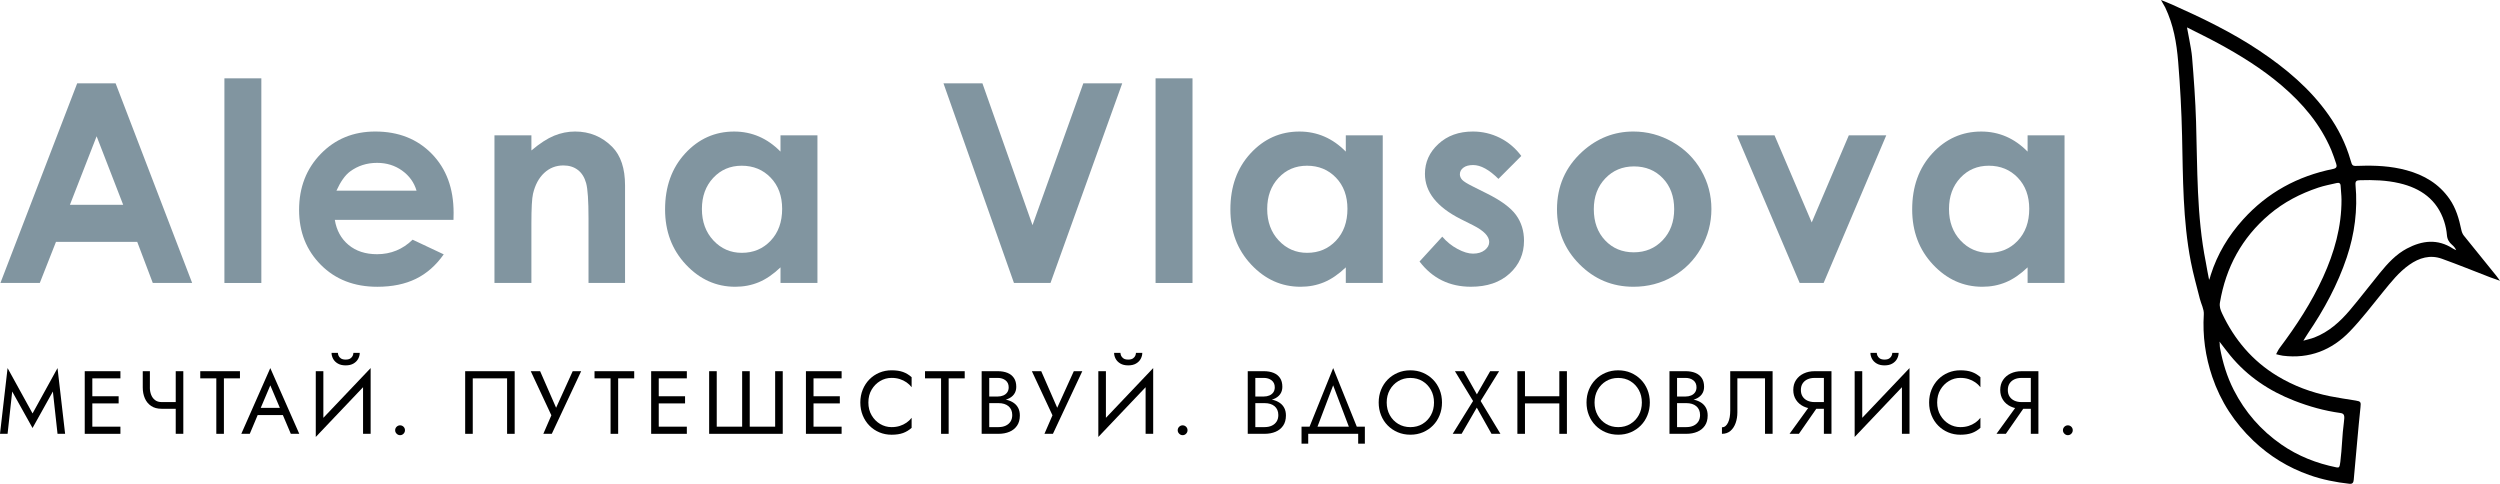 <?xml version="1.0" encoding="UTF-8"?> <svg xmlns="http://www.w3.org/2000/svg" width="831" height="161" viewBox="0 0 831 161" fill="none"><g clip-path="url(#clip0_1174_2)"><path d="M25.656 27.705H38.427L63.871 94.056H50.786L45.61 80.386H18.611L13.229 94.056H0.139L25.656 27.705ZM32.118 45.297L23.242 68.074H40.943L32.118 45.297Z" fill="#8195A0"></path><path d="M74.594 26.039H86.871V94.061H74.594V26.039Z" fill="#8195A0"></path><path d="M150.738 73.085H111.292C111.863 76.573 113.381 79.349 115.856 81.408C118.331 83.467 121.486 84.499 125.324 84.499C129.914 84.499 133.855 82.889 137.154 79.674L147.496 84.546C144.918 88.215 141.831 90.929 138.229 92.689C134.632 94.448 130.356 95.325 125.412 95.325C117.735 95.325 111.483 92.895 106.656 88.039C101.83 83.183 99.416 77.099 99.416 69.793C99.416 62.305 101.825 56.087 106.636 51.138C111.447 46.189 117.482 43.718 124.738 43.718C132.446 43.718 138.708 46.189 143.539 51.138C148.366 56.087 150.779 62.62 150.779 70.737L150.738 73.085ZM138.461 63.383C137.648 60.648 136.053 58.419 133.66 56.706C131.272 54.993 128.504 54.136 125.35 54.136C121.928 54.136 118.923 55.101 116.34 57.021C114.719 58.223 113.217 60.344 111.833 63.383H138.461Z" fill="#8195A0"></path><path d="M164.363 44.982H176.64V50.013C179.424 47.66 181.945 46.024 184.209 45.1C186.468 44.182 188.784 43.718 191.151 43.718C196.003 43.718 200.119 45.415 203.5 48.816C206.345 51.701 207.765 55.973 207.765 61.624V94.056H195.622V72.564C195.622 66.707 195.36 62.816 194.835 60.896C194.31 58.971 193.399 57.511 192.097 56.505C190.796 55.498 189.19 54.993 187.276 54.993C184.791 54.993 182.66 55.829 180.88 57.496C179.1 59.162 177.865 61.469 177.175 64.41C176.815 65.943 176.635 69.261 176.635 74.364V94.056H164.358V44.982H164.363Z" fill="#8195A0"></path><path d="M259.442 44.982H271.719V94.056H259.442V88.87C257.044 91.156 254.641 92.802 252.233 93.808C249.82 94.814 247.211 95.32 244.391 95.32C238.073 95.32 232.608 92.864 227.992 87.946C223.382 83.028 221.072 76.919 221.072 69.612C221.072 62.031 223.305 55.824 227.766 50.983C232.227 46.143 237.651 43.723 244.031 43.723C246.964 43.723 249.722 44.28 252.295 45.39C254.873 46.504 257.25 48.171 259.437 50.395V44.982H259.442ZM246.537 55.086C242.74 55.086 239.59 56.432 237.079 59.121C234.568 61.815 233.313 65.262 233.313 69.472C233.313 73.714 234.589 77.203 237.146 79.938C239.704 82.672 242.848 84.04 246.583 84.04C250.437 84.04 253.638 82.693 256.174 80.005C258.716 77.316 259.987 73.787 259.987 69.426C259.987 65.159 258.716 61.696 256.174 59.054C253.633 56.412 250.422 55.086 246.537 55.086Z" fill="#8195A0"></path><path d="M313.614 27.705H326.56L343.206 74.844L360.093 27.705H373.024L349.185 94.056H337.041L313.614 27.705Z" fill="#8195A0"></path><path d="M384.112 26.039H396.389V94.061H384.112V26.039Z" fill="#8195A0"></path><path d="M447.345 44.982H459.623V94.056H447.345V88.87C444.948 91.156 442.545 92.802 440.137 93.808C437.723 94.814 435.115 95.32 432.295 95.32C425.976 95.32 420.512 92.864 415.896 87.946C411.286 83.028 408.98 76.919 408.98 69.612C408.98 62.031 411.214 55.824 415.675 50.983C420.136 46.143 425.559 43.723 431.94 43.723C434.873 43.723 437.631 44.28 440.203 45.39C442.781 46.504 445.159 48.171 447.345 50.395V44.982ZM434.44 55.086C430.643 55.086 427.494 56.432 424.983 59.121C422.472 61.815 421.216 65.262 421.216 69.472C421.216 73.714 422.493 77.203 425.05 79.938C427.607 82.672 430.751 84.04 434.487 84.04C438.341 84.04 441.541 82.693 444.078 80.005C446.62 77.316 447.891 73.787 447.891 69.426C447.891 65.159 446.62 61.696 444.078 59.054C441.536 56.412 438.325 55.086 434.44 55.086Z" fill="#8195A0"></path><path d="M505.68 51.84L498.08 59.462C494.993 56.396 492.189 54.859 489.667 54.859C488.288 54.859 487.208 55.153 486.431 55.736C485.649 56.324 485.263 57.052 485.263 57.924C485.263 58.584 485.51 59.193 486.004 59.751C486.498 60.308 487.717 61.066 489.667 62.026L494.164 64.281C498.903 66.629 502.155 69.018 503.925 71.454C505.696 73.89 506.581 76.749 506.581 80.025C506.581 84.386 504.985 88.024 501.79 90.939C498.595 93.855 494.319 95.315 488.947 95.315C481.81 95.315 476.114 92.518 471.854 86.924L479.412 78.668C480.853 80.35 482.541 81.713 484.47 82.75C486.405 83.787 488.118 84.308 489.621 84.308C491.242 84.308 492.544 83.916 493.532 83.137C494.519 82.358 495.013 81.455 495.013 80.433C495.013 78.539 493.228 76.687 489.662 74.886L485.525 72.811C477.611 68.812 473.649 63.807 473.649 57.79C473.649 53.909 475.141 50.596 478.126 47.846C481.11 45.095 484.923 43.718 489.575 43.718C492.755 43.718 495.744 44.419 498.548 45.813C501.353 47.216 503.73 49.224 505.68 51.84Z" fill="#8195A0"></path><path d="M542.918 43.718C547.534 43.718 551.877 44.873 555.942 47.19C560.007 49.507 563.176 52.65 565.456 56.618C567.735 60.587 568.872 64.875 568.872 69.472C568.872 74.101 567.725 78.436 565.43 82.466C563.135 86.496 560.012 89.644 556.05 91.915C552.093 94.185 547.729 95.32 542.96 95.32C535.941 95.32 529.952 92.817 524.991 87.812C520.026 82.807 517.546 76.723 517.546 69.565C517.546 61.897 520.35 55.509 525.959 50.395C530.878 45.947 536.533 43.718 542.918 43.718ZM543.119 55.313C539.306 55.313 536.126 56.644 533.59 59.307C531.053 61.969 529.782 65.375 529.782 69.524C529.782 73.797 531.037 77.254 533.543 79.901C536.049 82.549 539.229 83.87 543.073 83.87C546.916 83.87 550.117 82.533 552.669 79.855C555.221 77.177 556.497 73.735 556.497 69.524C556.497 65.313 555.242 61.892 552.736 59.26C550.23 56.629 547.025 55.313 543.119 55.313Z" fill="#8195A0"></path><path d="M577.342 44.982H589.851L602.215 73.941L614.549 44.982H626.996L606.172 94.056H598.212L577.342 44.982Z" fill="#8195A0"></path><path d="M673.974 44.982H686.251V94.056H673.974V88.87C671.576 91.156 669.174 92.802 666.765 93.808C664.352 94.814 661.743 95.32 658.924 95.32C652.605 95.32 647.14 92.864 642.525 87.946C637.915 83.028 635.609 76.919 635.609 69.612C635.609 62.031 637.843 55.824 642.304 50.983C646.765 46.143 652.188 43.723 658.569 43.723C661.502 43.723 664.26 44.28 666.832 45.39C669.41 46.504 671.787 48.171 673.974 50.395V44.982ZM661.069 55.086C657.272 55.086 654.123 56.432 651.612 59.121C649.101 61.815 647.845 65.262 647.845 69.472C647.845 73.714 649.121 77.203 651.679 79.938C654.236 82.672 657.38 84.04 661.116 84.04C664.97 84.04 668.17 82.693 670.707 80.005C673.249 77.316 674.52 73.787 674.52 69.426C674.52 65.159 673.249 61.696 670.707 59.054C668.165 56.412 664.954 55.086 661.069 55.086Z" fill="#8195A0"></path><path d="M2.521 144.203H0L2.521 122.35L10.821 137.428L19.121 122.35L21.642 144.203H19.121L17.577 130.136L10.816 142.268L4.055 130.136L2.521 144.203Z" fill="black"></path><path d="M30.688 123.387V144.203H28.166V123.387H30.688ZM29.561 123.387H40.027V125.766H29.561V123.387ZM29.561 131.716H39.435V134.094H29.561V131.716ZM29.561 141.824H40.027V144.203H29.561V141.824Z" fill="black"></path><path d="M49.813 128.8C49.813 129.693 49.958 130.503 50.246 131.236C50.534 131.968 50.961 132.557 51.537 132.99C52.108 133.429 52.824 133.645 53.673 133.645V135.875C52.309 135.875 51.162 135.56 50.235 134.936C49.304 134.311 48.609 133.465 48.146 132.392C47.683 131.323 47.452 130.121 47.452 128.795V123.382H49.824V128.8H49.813ZM53.667 133.645H60.099V135.875H53.667V133.645ZM60.933 123.387V144.203H58.412V123.387H60.933Z" fill="black"></path><path d="M66.567 123.387H79.76V125.766H74.425V144.203H71.903V125.766H66.567V123.387Z" fill="black"></path><path d="M86.341 136.355L86.105 136.891L83.023 144.203H80.208L89.846 122.35L99.483 144.203H96.668L93.643 137.067L93.406 136.473L89.851 128.088L86.341 136.355ZM85.302 135.581H94.492L95.382 137.959H84.412L85.302 135.581Z" fill="black"></path><path d="M104.963 145.246L105.113 141.381L123.199 122.35L123.05 126.215L104.963 145.246ZM107.485 141.974L104.963 145.246V123.392H107.485V141.974ZM112.316 117.293C112.316 117.551 112.383 117.855 112.522 118.201C112.661 118.547 112.918 118.856 113.294 119.125C113.67 119.393 114.205 119.527 114.894 119.527C115.584 119.527 116.119 119.393 116.494 119.125C116.87 118.856 117.127 118.552 117.266 118.201C117.405 117.855 117.472 117.551 117.472 117.293H119.577C119.577 117.969 119.402 118.624 119.057 119.269C118.712 119.914 118.192 120.44 117.498 120.843C116.803 121.251 115.934 121.452 114.889 121.452C113.86 121.452 112.996 121.251 112.296 120.843C111.596 120.435 111.071 119.909 110.726 119.269C110.382 118.624 110.207 117.969 110.207 117.293H112.316ZM123.199 144.203H120.678V125.621L123.199 122.35V144.203Z" fill="black"></path><path d="M131.838 141.855C132.163 141.541 132.543 141.381 132.981 141.381C133.434 141.381 133.819 141.541 134.138 141.855C134.452 142.17 134.612 142.557 134.612 143.016C134.612 143.455 134.452 143.832 134.138 144.162C133.825 144.487 133.439 144.652 132.981 144.652C132.543 144.652 132.168 144.487 131.838 144.162C131.514 143.837 131.35 143.455 131.35 143.016C131.35 142.557 131.514 142.17 131.838 141.855Z" fill="black"></path><path d="M157.144 125.766V144.203H154.623V123.387H171.078V144.203H168.557V125.766H157.144Z" fill="black"></path><path d="M183.417 144.203H180.602L183.273 138.047L176.424 123.387H179.537L185.645 137.361L184.076 137.242L190.364 123.387H193.178L183.417 144.203Z" fill="black"></path><path d="M197.619 123.387H210.812V125.766H205.476V144.203H202.955V125.766H197.619V123.387Z" fill="black"></path><path d="M218.967 123.387V144.203H216.446V123.387H218.967ZM217.84 123.387H228.306V125.766H217.84V123.387ZM217.84 131.716H227.714V134.094H217.84V131.716ZM217.84 141.824H228.306V144.203H217.84V141.824Z" fill="black"></path><path d="M257.662 123.387H260.183V144.203H235.721V123.387H238.243V141.824H246.691V123.387H249.213V141.824H257.662V123.387Z" fill="black"></path><path d="M270.412 123.387V144.203H267.891V123.387H270.412ZM269.285 123.387H279.751V125.766H269.285V123.387ZM269.285 131.716H279.159V134.094H269.285V131.716ZM269.285 141.824H279.751V144.203H269.285V141.824Z" fill="black"></path><path d="M289.728 138.047C290.449 139.275 291.396 140.24 292.558 140.932C293.726 141.623 294.987 141.974 296.356 141.974C297.344 141.974 298.249 141.845 299.067 141.587C299.886 141.329 300.632 140.968 301.306 140.503C301.98 140.039 302.551 139.497 303.024 138.883V142.211C302.155 142.986 301.208 143.558 300.179 143.935C299.15 144.312 297.874 144.503 296.356 144.503C294.915 144.503 293.562 144.239 292.306 143.713C291.051 143.187 289.95 142.444 288.998 141.484C288.051 140.524 287.305 139.389 286.775 138.078C286.245 136.767 285.972 135.343 285.972 133.795C285.972 132.247 286.24 130.823 286.775 129.512C287.31 128.201 288.051 127.071 288.998 126.106C289.945 125.147 291.051 124.403 292.306 123.877C293.562 123.351 294.91 123.088 296.356 123.088C297.879 123.088 299.155 123.279 300.179 123.65C301.208 124.027 302.155 124.6 303.024 125.374V128.702C302.551 128.088 301.975 127.546 301.306 127.082C300.632 126.617 299.886 126.256 299.067 125.998C298.249 125.74 297.344 125.611 296.356 125.611C294.992 125.611 293.726 125.957 292.558 126.653C291.39 127.35 290.449 128.305 289.728 129.522C289.008 130.74 288.648 132.164 288.648 133.79C288.643 135.4 289.008 136.819 289.728 138.047Z" fill="black"></path><path d="M307.475 123.387H320.668V125.766H315.332V144.203H312.811V125.766H307.475V123.387Z" fill="black"></path><path d="M328.289 131.803H331.639C332.328 131.803 332.951 131.685 333.506 131.447C334.062 131.21 334.494 130.864 334.813 130.405C335.127 129.951 335.287 129.393 335.287 128.738C335.287 127.747 334.942 126.978 334.247 126.431C333.553 125.884 332.683 125.616 331.639 125.616H328.824V141.969H331.937C332.827 141.969 333.614 141.809 334.294 141.494C334.978 141.179 335.508 140.72 335.894 140.127C336.28 139.533 336.47 138.811 336.47 137.954C336.47 137.32 336.362 136.757 336.146 136.262C335.93 135.766 335.616 135.348 335.21 135.013C334.803 134.678 334.325 134.425 333.774 134.254C333.218 134.084 332.606 134.002 331.937 134.002H328.289V132.603H331.937C332.946 132.603 333.872 132.711 334.726 132.928C335.575 133.145 336.321 133.48 336.964 133.924C337.607 134.368 338.107 134.941 338.462 135.632C338.817 136.324 338.997 137.149 338.997 138.099C338.997 139.466 338.683 140.602 338.06 141.505C337.438 142.408 336.599 143.078 335.539 143.527C334.479 143.971 333.28 144.198 331.937 144.198H326.303V123.382H331.639C332.884 123.382 333.964 123.568 334.885 123.944C335.806 124.321 336.522 124.894 337.036 125.652C337.551 126.416 337.808 127.391 337.808 128.583C337.808 129.553 337.551 130.389 337.036 131.081C336.522 131.772 335.806 132.299 334.885 132.655C333.964 133.011 332.884 133.191 331.639 133.191H328.289V131.803Z" fill="black"></path><path d="M349.993 144.203H347.173L349.843 138.047L342.995 123.387H346.108L352.215 137.361L350.646 137.242L356.934 123.387H359.754L349.993 144.203Z" fill="black"></path><path d="M365.084 145.246L365.234 141.381L383.32 122.35L383.171 126.215L365.084 145.246ZM367.606 141.974L365.084 145.246V123.392H367.606V141.974ZM372.437 117.293C372.437 117.551 372.504 117.855 372.643 118.201C372.782 118.547 373.039 118.856 373.415 119.125C373.791 119.393 374.326 119.527 375.015 119.527C375.705 119.527 376.24 119.393 376.616 119.125C376.991 118.856 377.248 118.552 377.387 118.201C377.526 117.855 377.593 117.551 377.593 117.293H379.698C379.698 117.969 379.523 118.624 379.178 119.269C378.833 119.914 378.314 120.44 377.619 120.843C376.924 121.251 376.055 121.452 375.01 121.452C373.981 121.452 373.117 121.251 372.417 120.843C371.717 120.435 371.192 119.909 370.847 119.269C370.503 118.624 370.328 117.969 370.328 117.293H372.437ZM383.32 144.203H380.799V125.621L383.32 122.35V144.203Z" fill="black"></path><path d="M391.96 141.855C392.284 141.541 392.664 141.381 393.102 141.381C393.555 141.381 393.941 141.541 394.26 141.855C394.573 142.17 394.733 142.557 394.733 143.016C394.733 143.455 394.573 143.832 394.26 144.162C393.946 144.487 393.56 144.652 393.102 144.652C392.664 144.652 392.289 144.487 391.96 144.162C391.635 143.837 391.471 143.455 391.471 143.016C391.471 142.557 391.635 142.17 391.96 141.855Z" fill="black"></path><path d="M416.735 131.803H420.084C420.774 131.803 421.397 131.685 421.952 131.447C422.508 131.21 422.94 130.864 423.259 130.405C423.573 129.951 423.733 129.393 423.733 128.738C423.733 127.747 423.388 126.978 422.693 126.431C421.999 125.884 421.129 125.616 420.084 125.616H417.27V141.969H420.383C421.273 141.969 422.06 141.809 422.74 141.494C423.424 141.179 423.954 140.72 424.34 140.127C424.726 139.533 424.916 138.811 424.916 137.954C424.916 137.32 424.808 136.757 424.592 136.262C424.376 135.766 424.062 135.348 423.655 135.013C423.249 134.678 422.77 134.425 422.22 134.254C421.664 134.084 421.052 134.002 420.383 134.002H416.735V132.603H420.383C421.391 132.603 422.318 132.711 423.172 132.928C424.021 133.145 424.767 133.48 425.41 133.924C426.053 134.368 426.552 134.941 426.907 135.632C427.262 136.324 427.443 137.149 427.443 138.099C427.443 139.466 427.129 140.602 426.506 141.505C425.883 142.408 425.045 143.078 423.985 143.527C422.925 143.971 421.726 144.198 420.383 144.198H414.749V123.382H420.084C421.33 123.382 422.41 123.568 423.331 123.944C424.252 124.321 424.968 124.894 425.482 125.652C425.997 126.416 426.254 127.391 426.254 128.583C426.254 129.553 425.997 130.389 425.482 131.081C424.968 131.772 424.252 132.299 423.331 132.655C422.41 133.011 421.33 133.191 420.084 133.191H416.735V131.803Z" fill="black"></path><path d="M434.852 144.203V147.475H432.629V141.824H453.68V147.475H451.457V144.203H434.852ZM437.368 143.311H434.698L443.147 122.35L451.596 143.311H448.925L443.142 128.088L437.368 143.311Z" fill="black"></path><path d="M459.062 129.559C459.587 128.258 460.322 127.133 461.269 126.168C462.216 125.208 463.332 124.455 464.619 123.908C465.905 123.361 467.3 123.093 468.797 123.093C470.32 123.093 471.72 123.366 472.991 123.908C474.267 124.455 475.378 125.208 476.325 126.168C477.272 127.128 478.007 128.258 478.532 129.559C479.057 130.859 479.32 132.268 479.32 133.795C479.32 135.302 479.057 136.711 478.532 138.016C478.007 139.327 477.272 140.462 476.325 141.422C475.378 142.382 474.267 143.135 472.991 143.682C471.714 144.229 470.315 144.497 468.797 144.497C467.295 144.497 465.9 144.224 464.619 143.682C463.332 143.135 462.216 142.382 461.269 141.422C460.322 140.462 459.581 139.327 459.062 138.016C458.537 136.711 458.274 135.302 458.274 133.795C458.274 132.268 458.537 130.859 459.062 129.559ZM461.964 137.99C462.648 139.219 463.579 140.189 464.768 140.906C465.957 141.618 467.3 141.979 468.802 141.979C470.325 141.979 471.673 141.623 472.852 140.906C474.03 140.194 474.956 139.224 475.641 137.99C476.325 136.762 476.664 135.364 476.664 133.8C476.664 132.237 476.325 130.838 475.641 129.61C474.956 128.382 474.03 127.407 472.852 126.695C471.673 125.982 470.325 125.626 468.802 125.626C467.3 125.626 465.957 125.982 464.768 126.695C463.585 127.407 462.648 128.382 461.964 129.61C461.279 130.838 460.94 132.237 460.94 133.8C460.945 135.364 461.285 136.762 461.964 137.99Z" fill="black"></path><path d="M498.301 123.387L492.163 133.289L498.744 144.203H495.78L490.887 135.493L485.844 144.203H482.88L489.642 133.289L483.621 123.387H486.585L490.913 131.086L495.333 123.387H498.301Z" fill="black"></path><path d="M506.9 123.387V144.203H504.378V123.387H506.9ZM505.773 131.716H520.005V134.094H505.773V131.716ZM520.839 123.387V144.203H518.318V123.387H520.839Z" fill="black"></path><path d="M528.146 129.559C528.671 128.258 529.406 127.133 530.353 126.168C531.3 125.208 532.416 124.455 533.703 123.908C534.989 123.361 536.384 123.093 537.881 123.093C539.404 123.093 540.804 123.366 542.075 123.908C543.351 124.455 544.462 125.208 545.409 126.168C546.356 127.128 547.091 128.258 547.616 129.559C548.141 130.859 548.404 132.268 548.404 133.795C548.404 135.302 548.141 136.711 547.616 138.016C547.091 139.327 546.356 140.462 545.409 141.422C544.462 142.382 543.351 143.135 542.075 143.682C540.798 144.229 539.399 144.497 537.881 144.497C536.378 144.497 534.984 144.224 533.703 143.682C532.416 143.135 531.3 142.382 530.353 141.422C529.406 140.462 528.665 139.327 528.146 138.016C527.621 136.711 527.358 135.302 527.358 133.795C527.358 132.268 527.621 130.859 528.146 129.559ZM531.053 137.99C531.737 139.219 532.669 140.189 533.857 140.906C535.046 141.618 536.389 141.979 537.891 141.979C539.414 141.979 540.762 141.623 541.941 140.906C543.119 140.194 544.045 139.224 544.73 137.99C545.414 136.762 545.754 135.364 545.754 133.8C545.754 132.237 545.414 130.838 544.73 129.61C544.045 128.382 543.119 127.407 541.941 126.695C540.762 125.982 539.414 125.626 537.891 125.626C536.389 125.626 535.046 125.982 533.857 126.695C532.674 127.407 531.737 128.382 531.053 129.61C530.368 130.838 530.029 132.237 530.029 133.8C530.029 135.364 530.368 136.762 531.053 137.99Z" fill="black"></path><path d="M556.919 131.803H560.269C560.958 131.803 561.581 131.685 562.137 131.447C562.693 131.21 563.125 130.864 563.444 130.405C563.758 129.951 563.917 129.393 563.917 128.738C563.917 127.747 563.572 126.978 562.878 126.431C562.183 125.884 561.314 125.616 560.269 125.616H557.454V141.969H560.567C561.458 141.969 562.245 141.809 562.924 141.494C563.608 141.179 564.138 140.72 564.524 140.127C564.91 139.533 565.101 138.811 565.101 137.954C565.101 137.32 564.993 136.757 564.776 136.262C564.56 135.766 564.247 135.348 563.84 135.013C563.434 134.678 562.955 134.425 562.404 134.254C561.849 134.084 561.236 134.002 560.567 134.002H556.919V132.603H560.567C561.576 132.603 562.502 132.711 563.356 132.928C564.205 133.145 564.951 133.48 565.595 133.924C566.238 134.368 566.737 134.941 567.092 135.632C567.447 136.324 567.627 137.149 567.627 138.099C567.627 139.466 567.318 140.602 566.691 141.505C566.068 142.408 565.229 143.078 564.169 143.527C563.109 143.971 561.91 144.198 560.567 144.198H554.933V123.382H560.269C561.514 123.382 562.595 123.568 563.516 123.944C564.437 124.321 565.152 124.894 565.667 125.652C566.181 126.416 566.438 127.391 566.438 128.583C566.438 129.553 566.181 130.389 565.667 131.081C565.152 131.772 564.437 132.299 563.516 132.655C562.595 133.011 561.514 133.191 560.269 133.191H556.919V131.803Z" fill="black"></path><path d="M589.213 144.203H586.691V125.766H577.501V137.067C577.501 138.336 577.311 139.518 576.925 140.607C576.539 141.695 575.968 142.568 575.206 143.223C574.445 143.878 573.503 144.203 572.376 144.203V142.031C572.829 142.031 573.225 141.892 573.56 141.613C573.894 141.334 574.183 140.942 574.419 140.436C574.656 139.931 574.836 139.342 574.954 138.666C575.073 137.99 575.129 137.258 575.129 136.468V123.387H589.213V144.203Z" fill="black"></path><path d="M597.955 144.203H594.842L602.256 133.945H605.076L597.955 144.203ZM603.147 125.621C602.256 125.621 601.469 125.781 600.79 126.096C600.111 126.411 599.576 126.87 599.19 127.464C598.804 128.057 598.613 128.779 598.613 129.636C598.613 130.493 598.804 131.21 599.19 131.808C599.576 132.402 600.111 132.861 600.79 133.176C601.474 133.491 602.256 133.651 603.147 133.651H607.387V135.88H603.147C601.824 135.88 600.625 135.627 599.56 135.121C598.495 134.616 597.646 133.893 597.023 132.949C596.401 132.01 596.087 130.9 596.087 129.631C596.087 128.341 596.396 127.231 597.023 126.302C597.646 125.368 598.49 124.651 599.56 124.145C600.63 123.64 601.824 123.387 603.147 123.387H607.387V125.616H603.147V125.621ZM608.781 144.203H606.26V123.387H608.781V144.203Z" fill="black"></path><path d="M616.489 145.246L616.638 141.381L634.724 122.35L634.575 126.215L616.489 145.246ZM619.01 141.974L616.489 145.246V123.392H619.01V141.974ZM623.842 117.293C623.842 117.551 623.909 117.855 624.048 118.201C624.186 118.547 624.444 118.856 624.819 119.125C625.195 119.393 625.73 119.527 626.42 119.527C627.109 119.527 627.644 119.393 628.02 119.125C628.395 118.856 628.653 118.552 628.792 118.201C628.931 117.855 628.998 117.551 628.998 117.293H631.102C631.102 117.969 630.927 118.624 630.582 119.269C630.238 119.914 629.718 120.44 629.023 120.843C628.329 121.251 627.459 121.452 626.414 121.452C625.385 121.452 624.521 121.251 623.821 120.843C623.121 120.435 622.597 119.909 622.252 119.269C621.907 118.624 621.732 117.969 621.732 117.293H623.842ZM634.724 144.203H632.203V125.621L634.724 122.35V144.203Z" fill="black"></path><path d="M644.995 138.047C645.715 139.275 646.662 140.24 647.825 140.932C648.993 141.623 650.254 141.974 651.622 141.974C652.61 141.974 653.516 141.845 654.334 141.587C655.152 141.329 655.898 140.968 656.572 140.503C657.246 140.039 657.818 139.497 658.291 138.883V142.211C657.421 142.986 656.475 143.558 655.446 143.935C654.416 144.312 653.14 144.503 651.622 144.503C650.182 144.503 648.828 144.239 647.573 143.713C646.317 143.187 645.216 142.444 644.264 141.484C643.318 140.524 642.571 139.389 642.041 138.078C641.506 136.767 641.239 135.343 641.239 133.795C641.239 132.247 641.506 130.823 642.041 129.512C642.577 128.201 643.318 127.071 644.264 126.106C645.211 125.147 646.317 124.403 647.573 123.877C648.828 123.351 650.177 123.088 651.622 123.088C653.146 123.088 654.422 123.279 655.446 123.65C656.475 124.027 657.421 124.6 658.291 125.374V128.702C657.818 128.088 657.241 127.546 656.572 127.082C655.898 126.617 655.152 126.256 654.334 125.998C653.516 125.74 652.61 125.611 651.622 125.611C650.259 125.611 648.993 125.957 647.825 126.653C646.657 127.35 645.715 128.305 644.995 129.522C644.275 130.74 643.914 132.164 643.914 133.79C643.914 135.4 644.275 136.819 644.995 138.047Z" fill="black"></path><path d="M666.745 144.203H663.632L671.047 133.945H673.866L666.745 144.203ZM671.937 125.621C671.047 125.621 670.259 125.781 669.58 126.096C668.901 126.411 668.366 126.87 667.98 127.464C667.594 128.057 667.404 128.779 667.404 129.636C667.404 130.493 667.594 131.21 667.98 131.808C668.366 132.402 668.901 132.861 669.58 133.176C670.264 133.491 671.047 133.651 671.937 133.651H676.177V135.88H671.937C670.614 135.88 669.415 135.627 668.35 135.121C667.285 134.616 666.436 133.893 665.814 132.949C665.191 132.01 664.877 130.9 664.877 129.631C664.877 128.341 665.186 127.231 665.814 126.302C666.436 125.368 667.28 124.651 668.35 124.145C669.421 123.64 670.614 123.387 671.937 123.387H676.177V125.616H671.937V125.621ZM677.566 144.203H675.045V123.387H677.566V144.203Z" fill="black"></path><path d="M686.21 141.855C686.535 141.541 686.915 141.381 687.353 141.381C687.806 141.381 688.191 141.541 688.511 141.855C688.824 142.17 688.984 142.557 688.984 143.016C688.984 143.455 688.824 143.832 688.511 144.162C688.197 144.487 687.811 144.652 687.353 144.652C686.915 144.652 686.54 144.487 686.21 144.162C685.886 143.837 685.722 143.455 685.722 143.016C685.722 142.557 685.886 142.17 686.21 141.855Z" fill="black"></path><path d="M722.013 1.522C732.011 5.986 741.869 10.723 751.003 16.833C759.822 22.736 767.89 29.47 774.055 38.248C777.265 42.82 779.745 47.763 781.299 53.151C781.917 55.297 781.901 55.21 784.253 55.127C789.532 54.936 794.76 55.184 799.921 56.587C805.777 58.182 810.68 61.066 814.205 66.108C816.371 69.209 817.385 72.744 818.141 76.392C818.28 77.063 818.553 77.786 818.975 78.312C822.577 82.822 826.23 87.291 829.858 91.78C830.264 92.281 830.588 92.761 831 93.334C829.909 92.921 828.787 92.58 827.696 92.162C822.366 90.108 817.076 87.951 811.704 86.016C807.783 84.602 804.151 85.691 800.852 88.013C797.384 90.454 794.786 93.762 792.131 97.018C788.519 101.456 785.045 106.043 781.088 110.156C775.068 116.415 767.612 119.331 758.834 118.242C758.073 118.149 757.332 117.907 756.58 117.736C756.961 117.05 757.27 116.307 757.738 115.683C763.306 108.273 768.358 100.548 772.207 92.085C775.927 83.906 778.351 75.412 778.315 66.345C778.31 64.813 778.094 63.285 778.022 61.753C777.981 60.85 777.445 60.674 776.746 60.834C774.693 61.309 772.603 61.696 770.612 62.362C764.638 64.359 759.112 67.212 754.28 71.32C745.209 79.029 739.873 88.849 737.907 100.563C737.686 101.879 738.072 103.014 738.628 104.191C742.739 112.912 748.703 119.976 756.977 124.981C762.415 128.274 768.292 130.462 774.512 131.71C777.332 132.273 780.183 132.681 783.018 133.14C784.711 133.413 784.814 133.64 784.629 135.328C784.212 139.141 783.882 142.97 783.527 146.789C783.136 151.015 782.761 155.246 782.38 159.473C782.303 160.35 782.02 160.933 780.96 160.814C776.396 160.303 771.924 159.426 767.571 157.883C760.589 155.411 754.424 151.629 749.063 146.536C742.77 140.56 738.139 133.486 735.35 125.25C733.065 118.516 732.103 111.606 732.546 104.464C732.649 102.777 731.655 101.033 731.223 99.304C730.194 95.207 729.031 91.13 728.229 86.986C725.558 73.172 725.635 59.157 725.321 45.168C725.136 36.953 724.699 28.732 724.025 20.548C723.495 14.149 722.486 8.308 719.713 2.467C719.394 1.796 718.632 0.676 718.318 0C719.543 0.501 720.793 0.98 722.013 1.522ZM726.958 9.103C727.03 9.835 728.398 16.059 728.63 18.866C729.222 26.059 729.752 33.273 729.973 40.487C730.451 56.097 730.132 71.758 733.215 87.183C733.549 88.865 733.909 91.306 734.305 93.029C734.578 92.487 734.794 91.569 734.846 91.404C737.043 84.463 740.717 78.364 745.59 72.966C753.683 63.998 763.763 58.533 775.542 56.154C776.648 55.932 776.879 55.385 776.555 54.441C776.03 52.908 775.542 51.35 774.909 49.858C771.261 41.272 765.41 34.378 758.392 28.392C751.877 22.834 744.643 18.36 737.141 14.299C733.914 12.55 730.596 10.955 726.958 9.103ZM765.631 113.247C766.83 112.865 768.096 112.648 769.269 112.194C774.116 110.316 777.857 106.936 781.14 103.05C784.541 99.025 787.731 94.82 791.066 90.738C793.643 87.585 796.381 84.561 800.034 82.626C805.123 79.932 810.263 79.298 815.378 82.641C815.702 82.853 816.083 82.987 816.438 83.157C816.088 82.383 815.615 81.842 815.075 81.388C814.071 80.536 813.474 79.561 813.361 78.168C813.238 76.65 812.924 75.118 812.461 73.668C810.104 66.345 804.655 62.547 797.508 60.891C793.237 59.9 788.863 59.771 784.484 59.905C783.291 59.941 782.853 60.163 782.977 61.531C783.718 69.731 782.689 77.734 780.07 85.542C777.034 94.593 772.531 102.89 767.196 110.76C766.645 111.57 766.166 112.427 765.631 113.247ZM737.743 113.536C737.897 114.217 737.804 114.94 737.928 115.626C738.818 120.492 740.238 125.183 742.487 129.6C746.248 136.989 751.533 143.047 758.33 147.759C763.882 151.608 770.046 154.023 776.648 155.355C777.512 155.53 777.703 155.344 777.924 153.549C778.516 148.806 778.516 144.678 779.102 140.452C779.437 138.011 779.262 137.454 777.847 137.263C772.614 136.54 767.576 135.121 762.652 133.207C754.275 129.951 747.025 125.116 741.293 118.113C740.063 116.622 738.931 115.053 737.743 113.536Z" fill="black"></path></g><defs><clipPath id="clip0_1174_2"><rect width="831" height="161" fill="white"></rect></clipPath></defs></svg> 